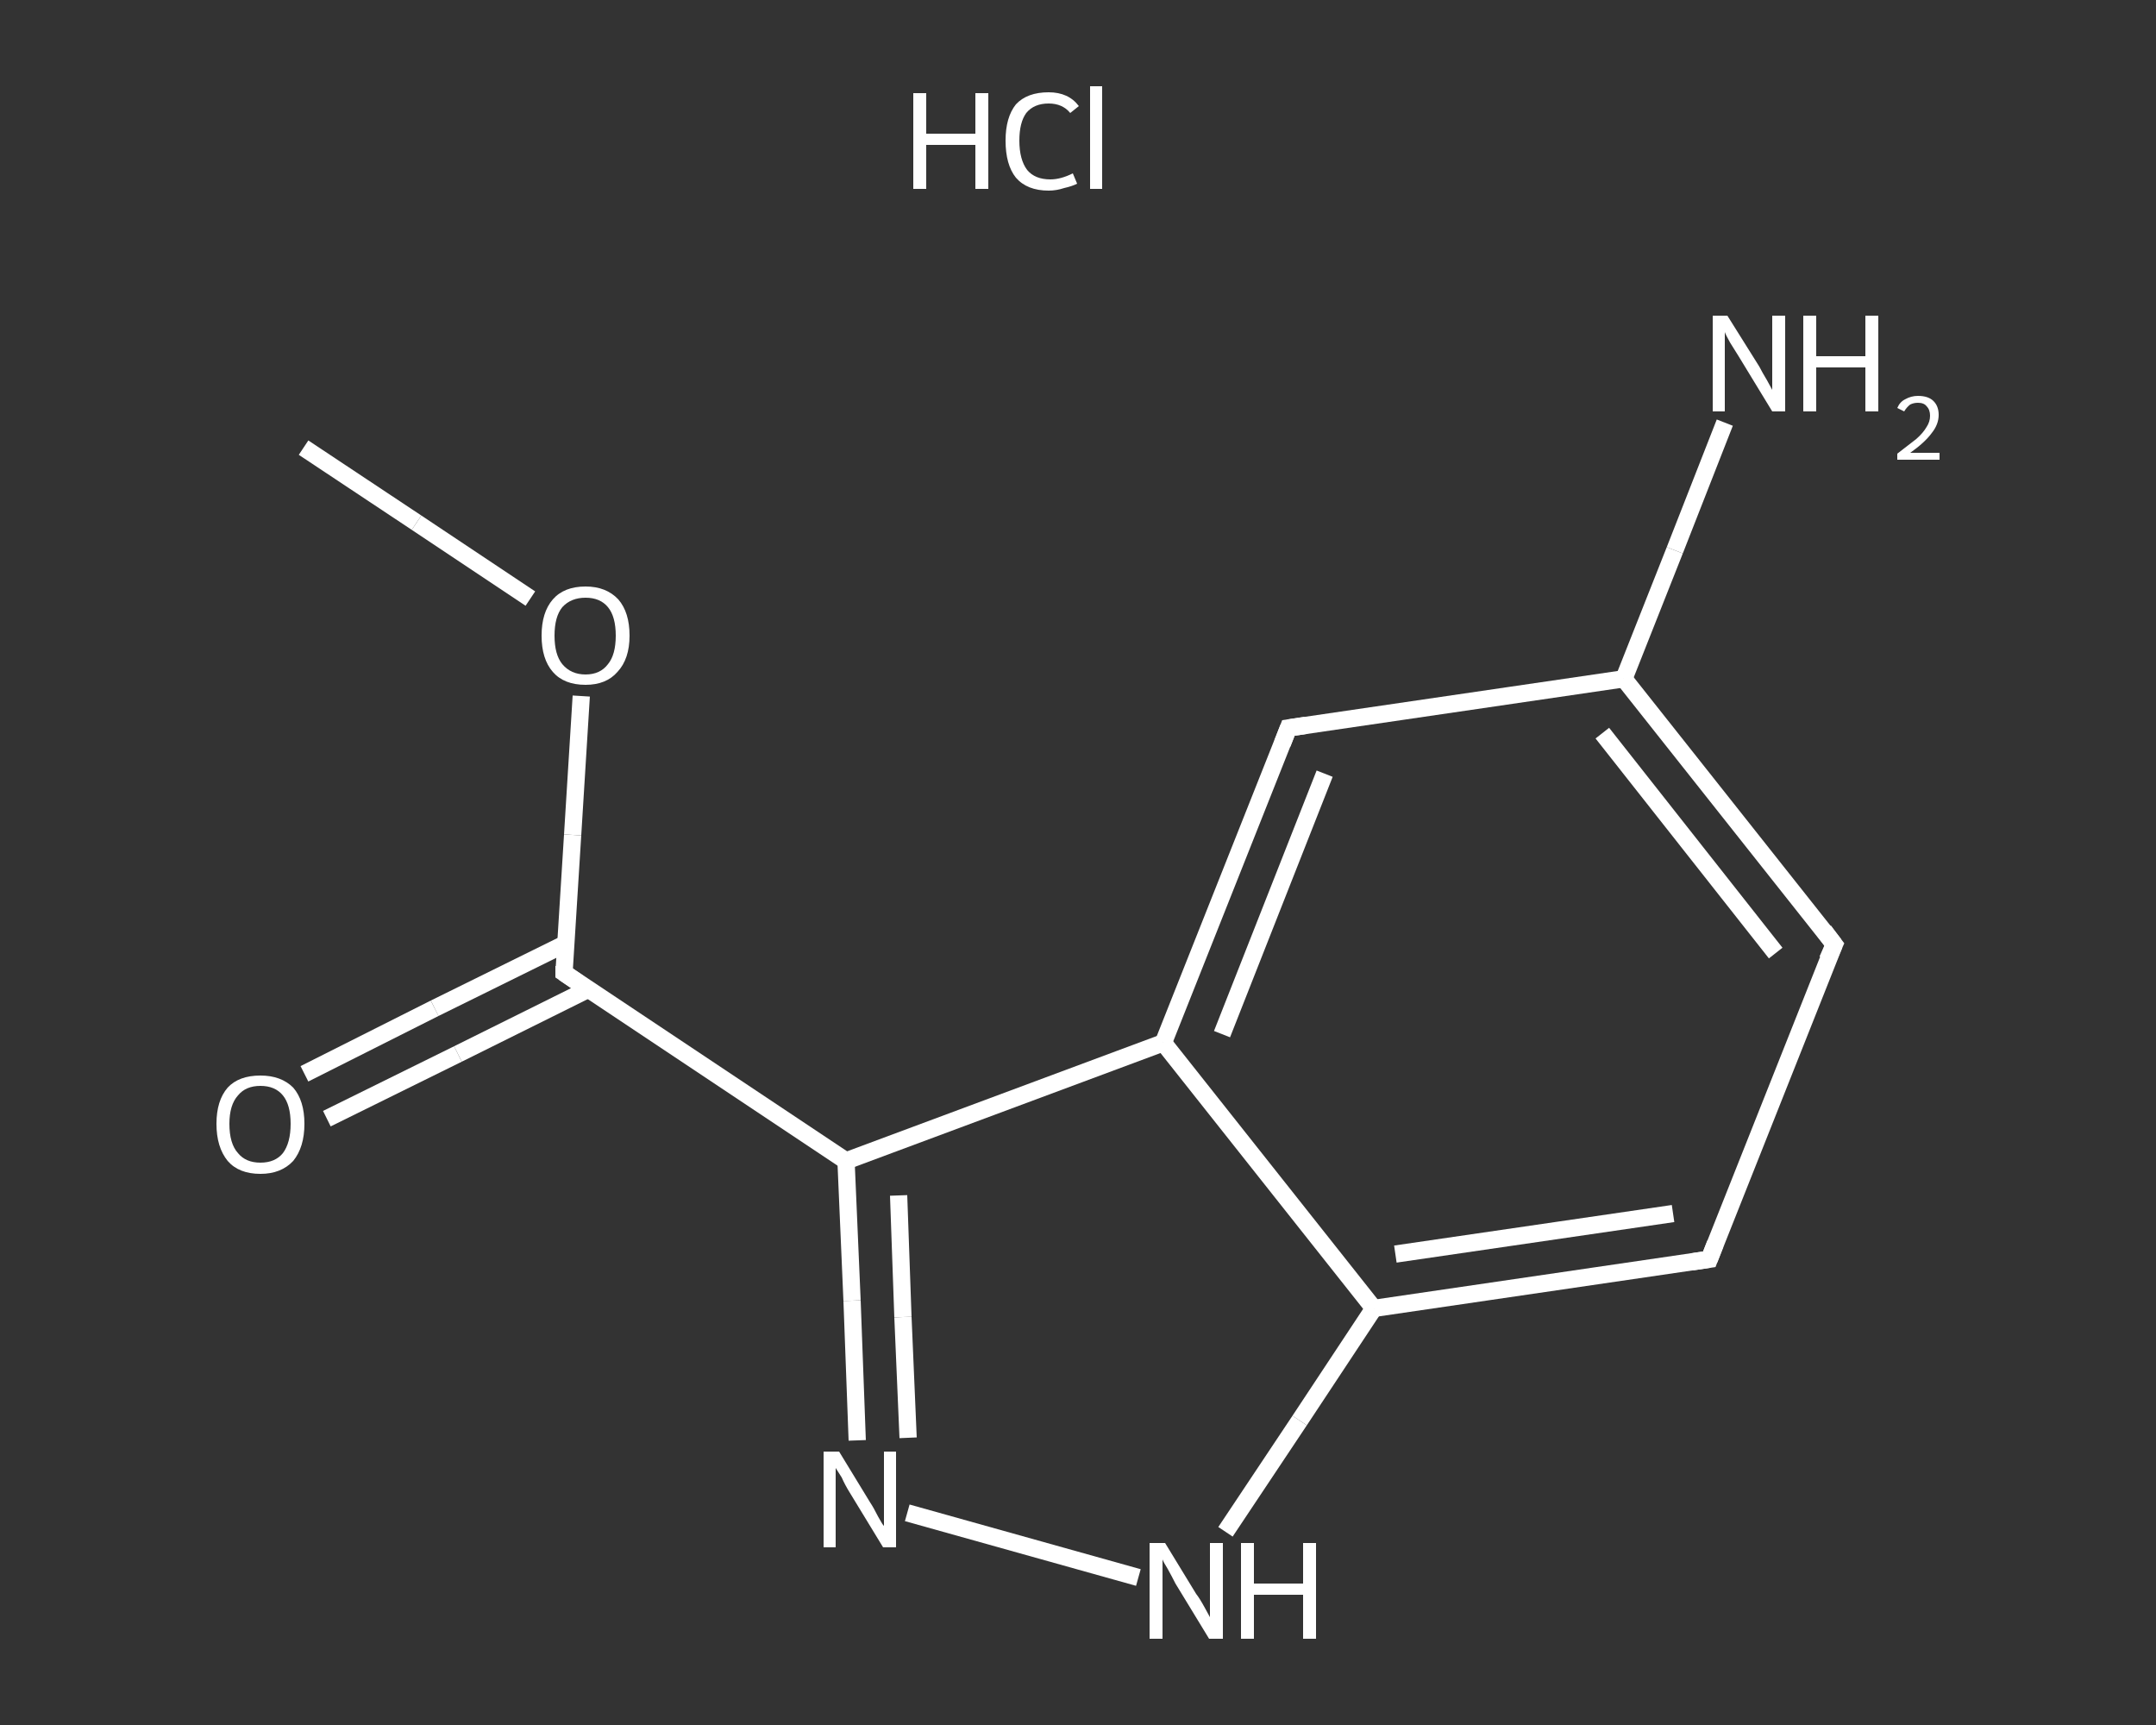 <?xml version='1.0' encoding='iso-8859-1'?>
<svg version='1.1' baseProfile='full'
              xmlns='http://www.w3.org/2000/svg'
                      xmlns:rdkit='http://www.rdkit.org/xml'
                      xmlns:xlink='http://www.w3.org/1999/xlink'
                  xml:space='preserve'
width='250px' height='200px' viewBox='0 0 250 200'>
<rect x="0" y="0" width="250" height="200" fill="#333333" stroke="none"/>
<!-- END OF HEADER -->
<rect style='opacity:1.0;fill:transparent;stroke:none' width='250.0' height='200.0' x='0.0' y='0.0'> </rect>
<path class='bond-0 atom-0 atom-1' d='M 35.2,51.9 L 48.3,60.6' style='fill:none;fill-rule:evenodd;stroke:#FFFFFF;stroke-width:2.0px;stroke-linecap:butt;stroke-linejoin:miter;stroke-opacity:1' />
<path class='bond-0 atom-0 atom-1' d='M 48.3,60.6 L 61.5,69.4' style='fill:none;fill-rule:evenodd;stroke:#FFFFFF;stroke-width:2.0px;stroke-linecap:butt;stroke-linejoin:miter;stroke-opacity:1' />
<path class='bond-1 atom-1 atom-2' d='M 67.4,80.7 L 66.4,96.8' style='fill:none;fill-rule:evenodd;stroke:#FFFFFF;stroke-width:2.0px;stroke-linecap:butt;stroke-linejoin:miter;stroke-opacity:1' />
<path class='bond-1 atom-1 atom-2' d='M 66.4,96.8 L 65.4,112.8' style='fill:none;fill-rule:evenodd;stroke:#FFFFFF;stroke-width:2.0px;stroke-linecap:butt;stroke-linejoin:miter;stroke-opacity:1' />
<path class='bond-2 atom-2 atom-3' d='M 65.6,109.4 L 50.4,116.9' style='fill:none;fill-rule:evenodd;stroke:#FFFFFF;stroke-width:2.0px;stroke-linecap:butt;stroke-linejoin:miter;stroke-opacity:1' />
<path class='bond-2 atom-2 atom-3' d='M 50.4,116.9 L 35.3,124.5' style='fill:none;fill-rule:evenodd;stroke:#FFFFFF;stroke-width:2.0px;stroke-linecap:butt;stroke-linejoin:miter;stroke-opacity:1' />
<path class='bond-2 atom-2 atom-3' d='M 68.2,114.7 L 53.1,122.2' style='fill:none;fill-rule:evenodd;stroke:#FFFFFF;stroke-width:2.0px;stroke-linecap:butt;stroke-linejoin:miter;stroke-opacity:1' />
<path class='bond-2 atom-2 atom-3' d='M 53.1,122.2 L 37.9,129.7' style='fill:none;fill-rule:evenodd;stroke:#FFFFFF;stroke-width:2.0px;stroke-linecap:butt;stroke-linejoin:miter;stroke-opacity:1' />
<path class='bond-3 atom-2 atom-4' d='M 65.4,112.8 L 98.1,134.6' style='fill:none;fill-rule:evenodd;stroke:#FFFFFF;stroke-width:2.0px;stroke-linecap:butt;stroke-linejoin:miter;stroke-opacity:1' />
<path class='bond-4 atom-4 atom-5' d='M 98.1,134.6 L 98.8,150.8' style='fill:none;fill-rule:evenodd;stroke:#FFFFFF;stroke-width:2.0px;stroke-linecap:butt;stroke-linejoin:miter;stroke-opacity:1' />
<path class='bond-4 atom-4 atom-5' d='M 98.8,150.8 L 99.4,167.0' style='fill:none;fill-rule:evenodd;stroke:#FFFFFF;stroke-width:2.0px;stroke-linecap:butt;stroke-linejoin:miter;stroke-opacity:1' />
<path class='bond-4 atom-4 atom-5' d='M 104.2,138.6 L 104.7,152.7' style='fill:none;fill-rule:evenodd;stroke:#FFFFFF;stroke-width:2.0px;stroke-linecap:butt;stroke-linejoin:miter;stroke-opacity:1' />
<path class='bond-4 atom-4 atom-5' d='M 104.7,152.7 L 105.3,166.7' style='fill:none;fill-rule:evenodd;stroke:#FFFFFF;stroke-width:2.0px;stroke-linecap:butt;stroke-linejoin:miter;stroke-opacity:1' />
<path class='bond-5 atom-5 atom-6' d='M 105.2,175.4 L 132.0,182.9' style='fill:none;fill-rule:evenodd;stroke:#FFFFFF;stroke-width:2.0px;stroke-linecap:butt;stroke-linejoin:miter;stroke-opacity:1' />
<path class='bond-6 atom-6 atom-7' d='M 142.1,177.6 L 150.7,164.7' style='fill:none;fill-rule:evenodd;stroke:#FFFFFF;stroke-width:2.0px;stroke-linecap:butt;stroke-linejoin:miter;stroke-opacity:1' />
<path class='bond-6 atom-6 atom-7' d='M 150.7,164.7 L 159.3,151.7' style='fill:none;fill-rule:evenodd;stroke:#FFFFFF;stroke-width:2.0px;stroke-linecap:butt;stroke-linejoin:miter;stroke-opacity:1' />
<path class='bond-7 atom-7 atom-8' d='M 159.3,151.7 L 198.2,146.0' style='fill:none;fill-rule:evenodd;stroke:#FFFFFF;stroke-width:2.0px;stroke-linecap:butt;stroke-linejoin:miter;stroke-opacity:1' />
<path class='bond-7 atom-7 atom-8' d='M 161.8,145.4 L 194.0,140.7' style='fill:none;fill-rule:evenodd;stroke:#FFFFFF;stroke-width:2.0px;stroke-linecap:butt;stroke-linejoin:miter;stroke-opacity:1' />
<path class='bond-8 atom-8 atom-9' d='M 198.2,146.0 L 212.7,109.5' style='fill:none;fill-rule:evenodd;stroke:#FFFFFF;stroke-width:2.0px;stroke-linecap:butt;stroke-linejoin:miter;stroke-opacity:1' />
<path class='bond-9 atom-9 atom-10' d='M 212.7,109.5 L 188.3,78.7' style='fill:none;fill-rule:evenodd;stroke:#FFFFFF;stroke-width:2.0px;stroke-linecap:butt;stroke-linejoin:miter;stroke-opacity:1' />
<path class='bond-9 atom-9 atom-10' d='M 205.9,110.5 L 185.8,85.0' style='fill:none;fill-rule:evenodd;stroke:#FFFFFF;stroke-width:2.0px;stroke-linecap:butt;stroke-linejoin:miter;stroke-opacity:1' />
<path class='bond-10 atom-10 atom-11' d='M 188.3,78.7 L 194.2,63.8' style='fill:none;fill-rule:evenodd;stroke:#FFFFFF;stroke-width:2.0px;stroke-linecap:butt;stroke-linejoin:miter;stroke-opacity:1' />
<path class='bond-10 atom-10 atom-11' d='M 194.2,63.8 L 200.0,49.0' style='fill:none;fill-rule:evenodd;stroke:#FFFFFF;stroke-width:2.0px;stroke-linecap:butt;stroke-linejoin:miter;stroke-opacity:1' />
<path class='bond-11 atom-10 atom-12' d='M 188.3,78.7 L 149.4,84.4' style='fill:none;fill-rule:evenodd;stroke:#FFFFFF;stroke-width:2.0px;stroke-linecap:butt;stroke-linejoin:miter;stroke-opacity:1' />
<path class='bond-12 atom-12 atom-13' d='M 149.4,84.4 L 134.9,120.9' style='fill:none;fill-rule:evenodd;stroke:#FFFFFF;stroke-width:2.0px;stroke-linecap:butt;stroke-linejoin:miter;stroke-opacity:1' />
<path class='bond-12 atom-12 atom-13' d='M 153.6,89.7 L 141.7,119.9' style='fill:none;fill-rule:evenodd;stroke:#FFFFFF;stroke-width:2.0px;stroke-linecap:butt;stroke-linejoin:miter;stroke-opacity:1' />
<path class='bond-13 atom-13 atom-4' d='M 134.9,120.9 L 98.1,134.6' style='fill:none;fill-rule:evenodd;stroke:#FFFFFF;stroke-width:2.0px;stroke-linecap:butt;stroke-linejoin:miter;stroke-opacity:1' />
<path class='bond-14 atom-13 atom-7' d='M 134.9,120.9 L 159.3,151.7' style='fill:none;fill-rule:evenodd;stroke:#FFFFFF;stroke-width:2.0px;stroke-linecap:butt;stroke-linejoin:miter;stroke-opacity:1' />
<path d='M 65.4,112.0 L 65.4,112.8 L 67.0,113.9' style='fill:none;stroke:#FFFFFF;stroke-width:2.0px;stroke-linecap:butt;stroke-linejoin:miter;stroke-opacity:1;' />
<path d='M 196.2,146.3 L 198.2,146.0 L 198.9,144.2' style='fill:none;stroke:#FFFFFF;stroke-width:2.0px;stroke-linecap:butt;stroke-linejoin:miter;stroke-opacity:1;' />
<path d='M 211.9,111.3 L 212.7,109.5 L 211.5,107.9' style='fill:none;stroke:#FFFFFF;stroke-width:2.0px;stroke-linecap:butt;stroke-linejoin:miter;stroke-opacity:1;' />
<path d='M 151.4,84.1 L 149.4,84.4 L 148.7,86.2' style='fill:none;stroke:#FFFFFF;stroke-width:2.0px;stroke-linecap:butt;stroke-linejoin:miter;stroke-opacity:1;' />
<path class='atom-1' d='M 62.8 73.7
Q 62.8 71.0, 64.1 69.5
Q 65.4 68.0, 67.9 68.0
Q 70.3 68.0, 71.7 69.5
Q 73.0 71.0, 73.0 73.7
Q 73.0 76.4, 71.6 77.9
Q 70.3 79.4, 67.9 79.4
Q 65.4 79.4, 64.1 77.9
Q 62.8 76.4, 62.8 73.7
M 67.9 78.2
Q 69.6 78.2, 70.5 77.0
Q 71.4 75.9, 71.4 73.7
Q 71.4 71.5, 70.5 70.4
Q 69.6 69.3, 67.9 69.3
Q 66.2 69.3, 65.2 70.4
Q 64.3 71.5, 64.3 73.7
Q 64.3 75.9, 65.2 77.0
Q 66.2 78.2, 67.9 78.2
' fill='#FFFFFF'/>
<path class='atom-3' d='M 25.1 130.3
Q 25.1 127.6, 26.4 126.1
Q 27.7 124.7, 30.2 124.7
Q 32.6 124.7, 34.0 126.1
Q 35.3 127.6, 35.3 130.3
Q 35.3 133.0, 34.0 134.6
Q 32.6 136.1, 30.2 136.1
Q 27.7 136.1, 26.4 134.6
Q 25.1 133.0, 25.1 130.3
M 30.2 134.8
Q 31.9 134.8, 32.8 133.7
Q 33.7 132.5, 33.7 130.3
Q 33.7 128.1, 32.8 127.0
Q 31.9 125.9, 30.2 125.9
Q 28.5 125.9, 27.6 127.0
Q 26.6 128.1, 26.6 130.3
Q 26.6 132.6, 27.6 133.7
Q 28.5 134.8, 30.2 134.8
' fill='#FFFFFF'/>
<path class='atom-5' d='M 97.3 168.3
L 100.9 174.2
Q 101.3 174.8, 101.8 175.8
Q 102.4 176.9, 102.5 176.9
L 102.5 168.3
L 103.9 168.3
L 103.9 179.4
L 102.4 179.4
L 98.5 173.0
Q 98.0 172.2, 97.6 171.3
Q 97.1 170.5, 96.9 170.2
L 96.9 179.4
L 95.5 179.4
L 95.5 168.3
L 97.3 168.3
' fill='#FFFFFF'/>
<path class='atom-6' d='M 135.1 178.9
L 138.7 184.8
Q 139.1 185.3, 139.7 186.4
Q 140.3 187.5, 140.3 187.5
L 140.3 178.9
L 141.8 178.9
L 141.8 190.0
L 140.2 190.0
L 136.3 183.6
Q 135.9 182.8, 135.4 181.9
Q 134.9 181.1, 134.8 180.8
L 134.8 190.0
L 133.3 190.0
L 133.3 178.9
L 135.1 178.9
' fill='#FFFFFF'/>
<path class='atom-6' d='M 143.9 178.9
L 145.4 178.9
L 145.4 183.6
L 151.1 183.6
L 151.1 178.9
L 152.6 178.9
L 152.6 190.0
L 151.1 190.0
L 151.1 184.9
L 145.4 184.9
L 145.4 190.0
L 143.9 190.0
L 143.9 178.9
' fill='#FFFFFF'/>
<path class='atom-11' d='M 200.3 36.6
L 204.0 42.5
Q 204.3 43.1, 204.9 44.1
Q 205.5 45.2, 205.5 45.2
L 205.5 36.6
L 207.0 36.6
L 207.0 47.7
L 205.5 47.7
L 201.6 41.3
Q 201.1 40.5, 200.6 39.7
Q 200.1 38.8, 200.0 38.5
L 200.0 47.7
L 198.6 47.7
L 198.6 36.6
L 200.3 36.6
' fill='#FFFFFF'/>
<path class='atom-11' d='M 209.1 36.6
L 210.6 36.6
L 210.6 41.3
L 216.3 41.3
L 216.3 36.6
L 217.8 36.6
L 217.8 47.7
L 216.3 47.7
L 216.3 42.6
L 210.6 42.6
L 210.6 47.7
L 209.1 47.7
L 209.1 36.6
' fill='#FFFFFF'/>
<path class='atom-11' d='M 220.0 47.3
Q 220.3 46.6, 220.9 46.3
Q 221.6 45.9, 222.4 45.9
Q 223.6 45.9, 224.2 46.5
Q 224.8 47.1, 224.8 48.1
Q 224.8 49.2, 224.0 50.2
Q 223.2 51.3, 221.5 52.5
L 224.9 52.5
L 224.9 53.3
L 220.0 53.3
L 220.0 52.6
Q 221.3 51.6, 222.2 50.9
Q 223.0 50.2, 223.4 49.5
Q 223.8 48.9, 223.8 48.2
Q 223.8 47.5, 223.4 47.1
Q 223.1 46.7, 222.4 46.7
Q 221.9 46.7, 221.5 46.9
Q 221.1 47.2, 220.8 47.7
L 220.0 47.3
' fill='#FFFFFF'/>
<path class='atom-14' d='M 105.9 10.8
L 107.4 10.8
L 107.4 15.5
L 113.1 15.5
L 113.1 10.8
L 114.6 10.8
L 114.6 21.9
L 113.1 21.9
L 113.1 16.8
L 107.4 16.8
L 107.4 21.9
L 105.9 21.9
L 105.9 10.8
' fill='#FFFFFF'/>
<path class='atom-14' d='M 116.6 16.3
Q 116.6 13.6, 117.8 12.1
Q 119.1 10.7, 121.6 10.7
Q 123.9 10.7, 125.1 12.3
L 124.1 13.1
Q 123.2 12.0, 121.6 12.0
Q 119.9 12.0, 119.0 13.1
Q 118.2 14.2, 118.2 16.3
Q 118.2 18.5, 119.1 19.7
Q 120.0 20.8, 121.8 20.8
Q 123.0 20.8, 124.4 20.1
L 124.9 21.3
Q 124.3 21.6, 123.4 21.8
Q 122.5 22.1, 121.6 22.1
Q 119.1 22.1, 117.8 20.6
Q 116.6 19.1, 116.6 16.3
' fill='#FFFFFF'/>
<path class='atom-14' d='M 126.4 10.0
L 127.8 10.0
L 127.8 21.9
L 126.4 21.9
L 126.4 10.0
' fill='#FFFFFF'/>
</svg>
